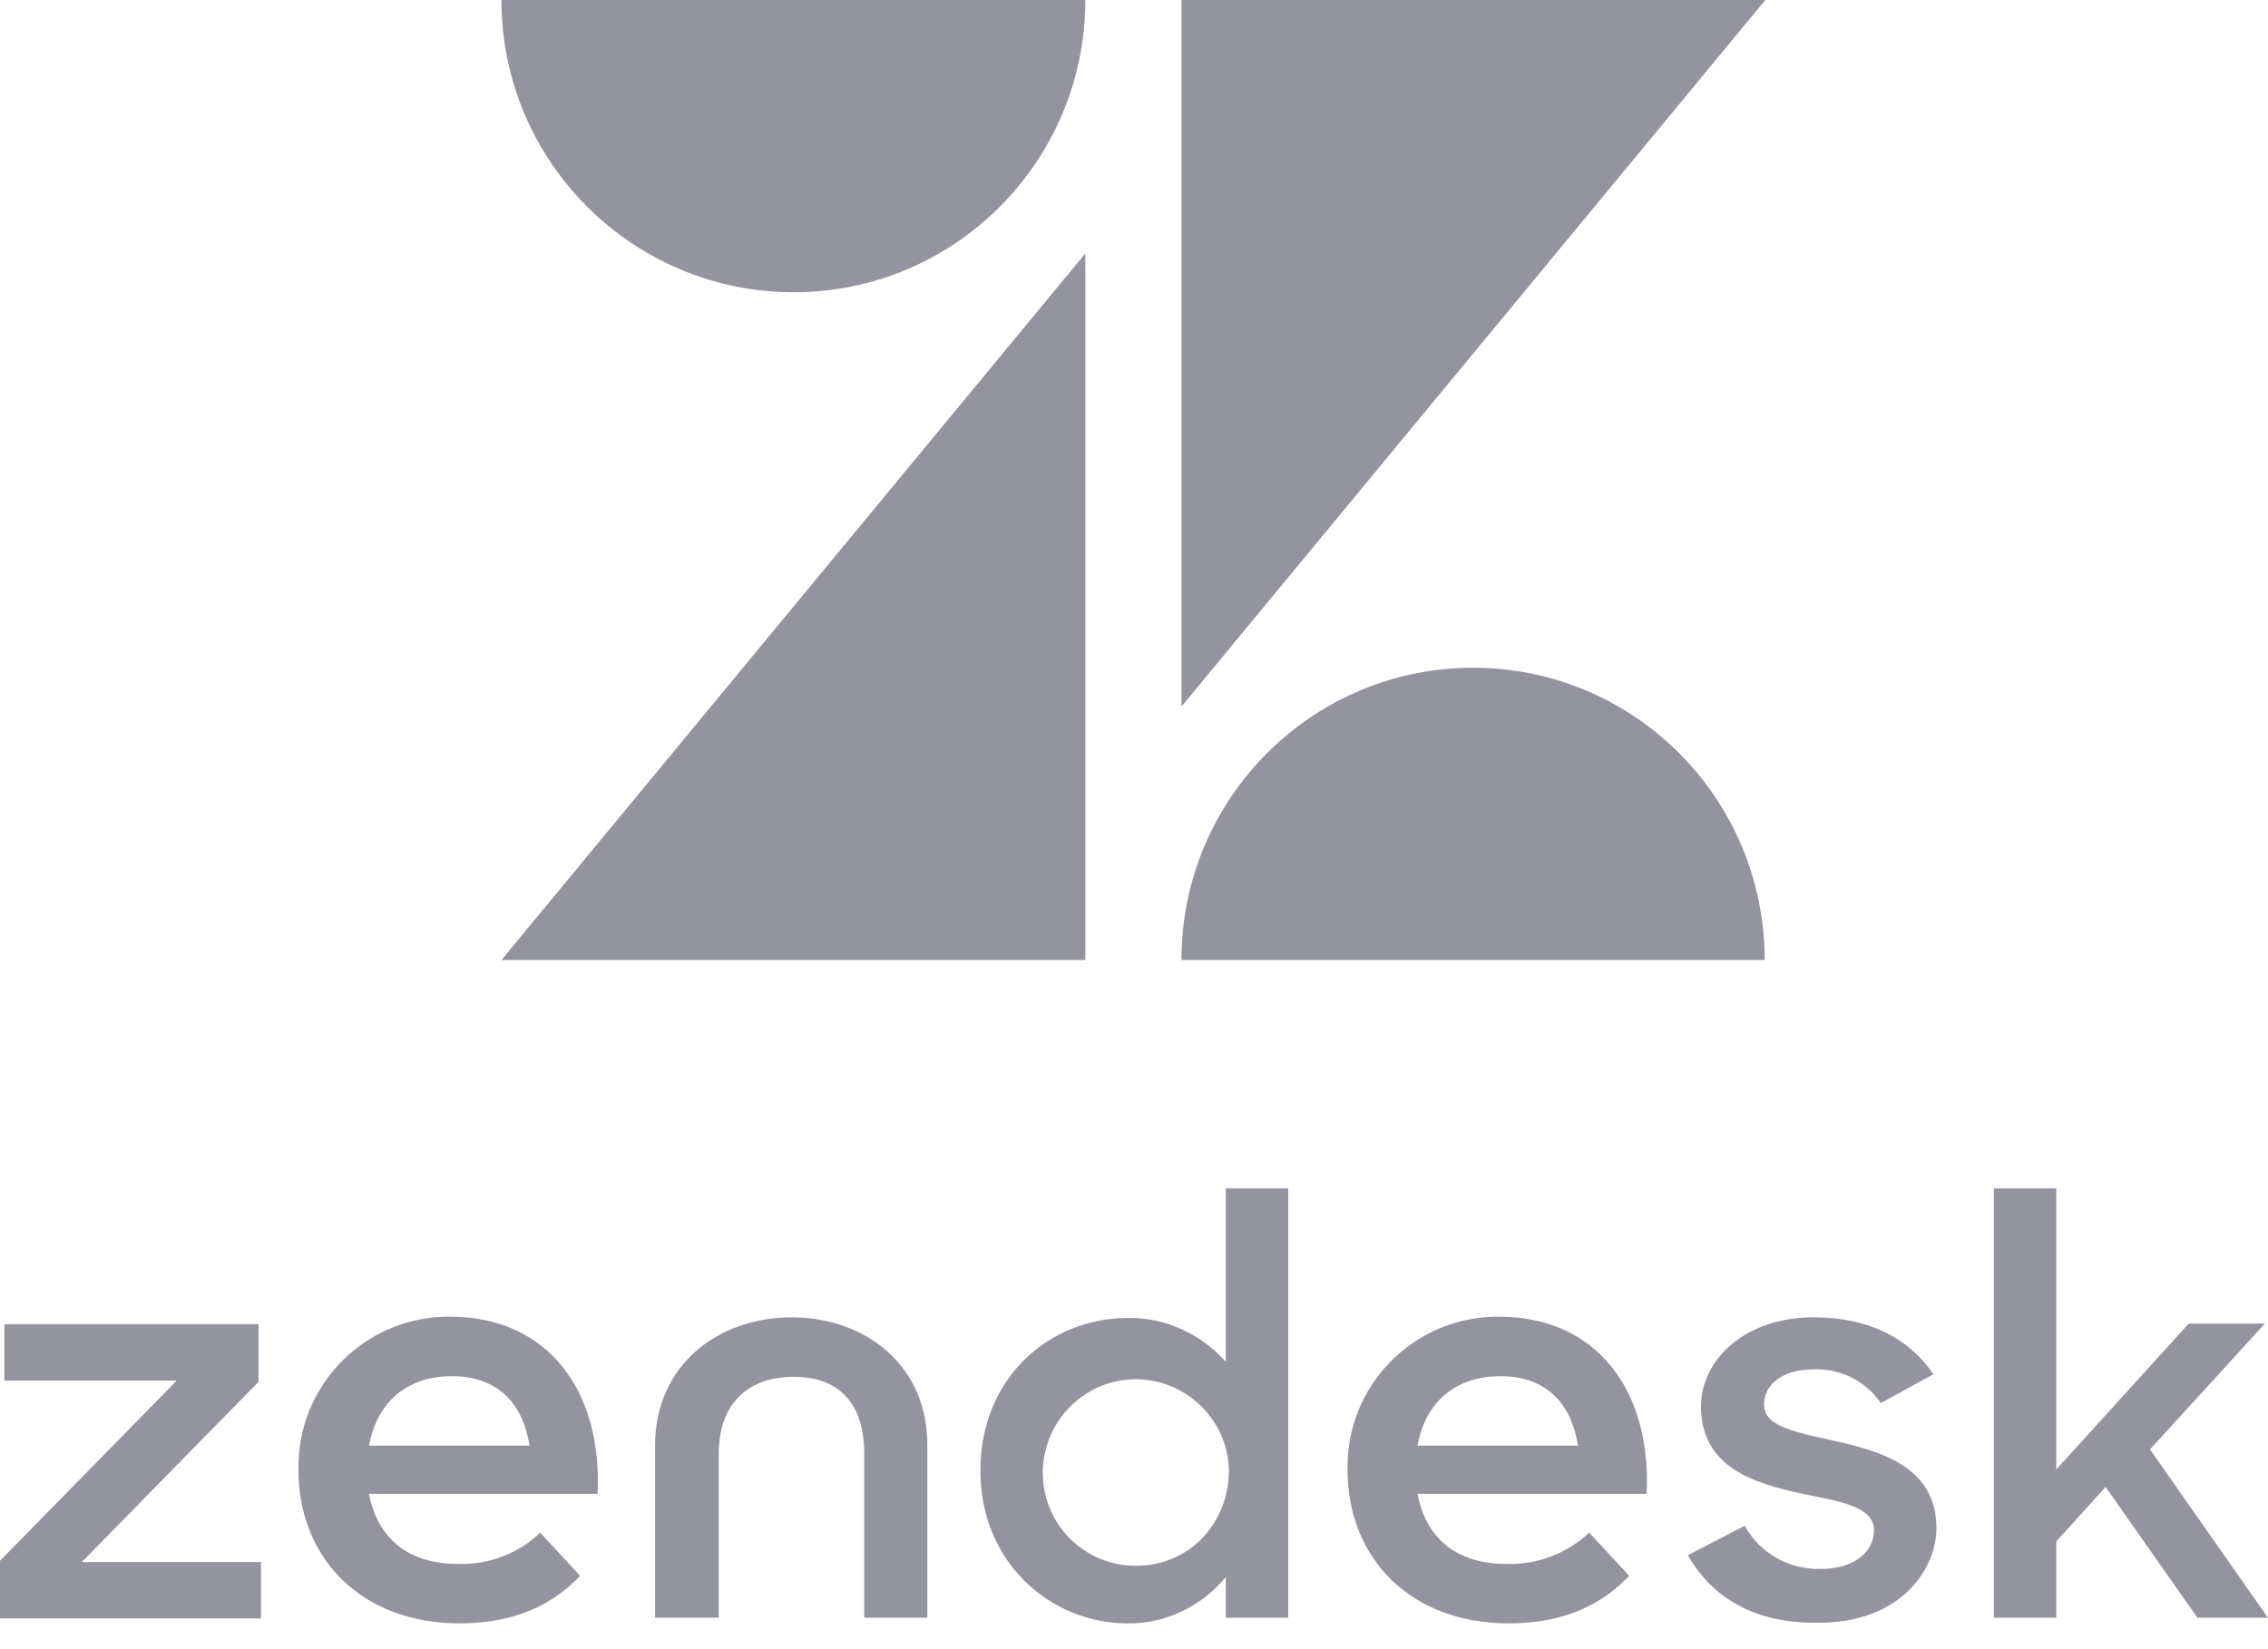 <svg width="66" height="48" viewBox="0 0 66 48" fill="none" xmlns="http://www.w3.org/2000/svg">
<path fill-rule="evenodd" clip-rule="evenodd" d="M23.096 8.506C27.785 8.506 31.583 4.699 31.583 0H14.592C14.592 4.699 18.408 8.506 23.096 8.506ZM31.583 27.942V7.377L14.592 27.942H31.583ZM34.381 27.942C34.381 23.242 38.179 19.435 42.867 19.435C47.556 19.435 51.353 23.242 51.353 27.942H34.381ZM34.381 0V20.565L51.372 0H34.381ZM43.885 45.519C44.757 45.537 45.611 45.209 46.247 44.608L47.41 45.865C46.647 46.667 45.575 47.249 43.903 47.249C41.05 47.249 39.215 45.355 39.215 42.787C39.16 40.364 41.087 38.379 43.485 38.324H43.63C46.465 38.324 48.064 40.474 47.919 43.479H41.25C41.486 44.736 42.358 45.537 43.885 45.519ZM43.667 40.055C45.048 40.055 45.738 40.911 45.92 42.077H41.25C41.486 40.783 42.377 40.055 43.667 40.055ZM0 45.428L5.143 40.182H0.127V38.543H7.523V40.219L2.381 45.465H7.596V47.104H0V45.428ZM15.719 44.608C15.101 45.209 14.247 45.537 13.374 45.519C11.848 45.537 10.976 44.736 10.739 43.479H17.39C17.536 40.474 15.937 38.324 13.102 38.324H12.957C10.558 38.379 8.632 40.364 8.686 42.787C8.686 45.355 10.521 47.249 13.374 47.249C15.046 47.249 16.118 46.667 16.882 45.865L15.719 44.608ZM15.41 42.077C15.228 40.911 14.537 40.055 13.156 40.055C11.866 40.055 10.976 40.783 10.739 42.077H15.41ZM32.818 38.361C30.565 38.361 28.53 40.073 28.53 42.805C28.53 45.519 30.619 47.249 32.8 47.249C33.909 47.268 34.963 46.758 35.671 45.902V47.086H37.488V34.59H35.671V39.636C34.944 38.816 33.909 38.342 32.818 38.361ZM35.762 42.787C35.726 41.293 34.472 40.109 32.982 40.146C31.492 40.182 30.311 41.439 30.347 42.933C30.383 44.408 31.583 45.574 33.054 45.574C34.617 45.574 35.762 44.335 35.762 42.787ZM50.772 44.408L49.118 45.264C49.845 46.539 51.099 47.249 52.88 47.231C55.315 47.249 56.351 45.665 56.351 44.481C56.351 42.696 54.752 42.24 53.352 41.931L53.301 41.919C52.095 41.653 51.335 41.485 51.335 40.874C51.335 40.328 51.826 39.854 52.807 39.854C53.571 39.836 54.297 40.2 54.733 40.838L56.26 40C55.588 38.98 54.406 38.342 52.807 38.342C50.79 38.324 49.5 39.581 49.5 40.929C49.5 42.696 51.008 43.169 52.462 43.479C52.539 43.495 52.616 43.51 52.692 43.525L52.694 43.526C53.674 43.722 54.534 43.894 54.534 44.535C54.534 45.137 54.007 45.665 52.971 45.665C52.062 45.683 51.208 45.209 50.772 44.408ZM61.275 43.279L59.84 44.863V47.086H58.023V34.59H59.84V42.769L63.692 38.525H65.909L62.566 42.186L66 47.086H63.947L61.275 43.279ZM19.062 42.077C19.062 39.745 20.879 38.342 23.042 38.342C25.186 38.342 27.003 39.745 26.985 42.077V47.086H25.15V42.313C25.15 40.911 24.477 40.073 23.096 40.073C21.715 40.073 20.916 40.911 20.916 42.313V47.086H19.062V42.077Z" fill="#9494A0"/>
</svg>
